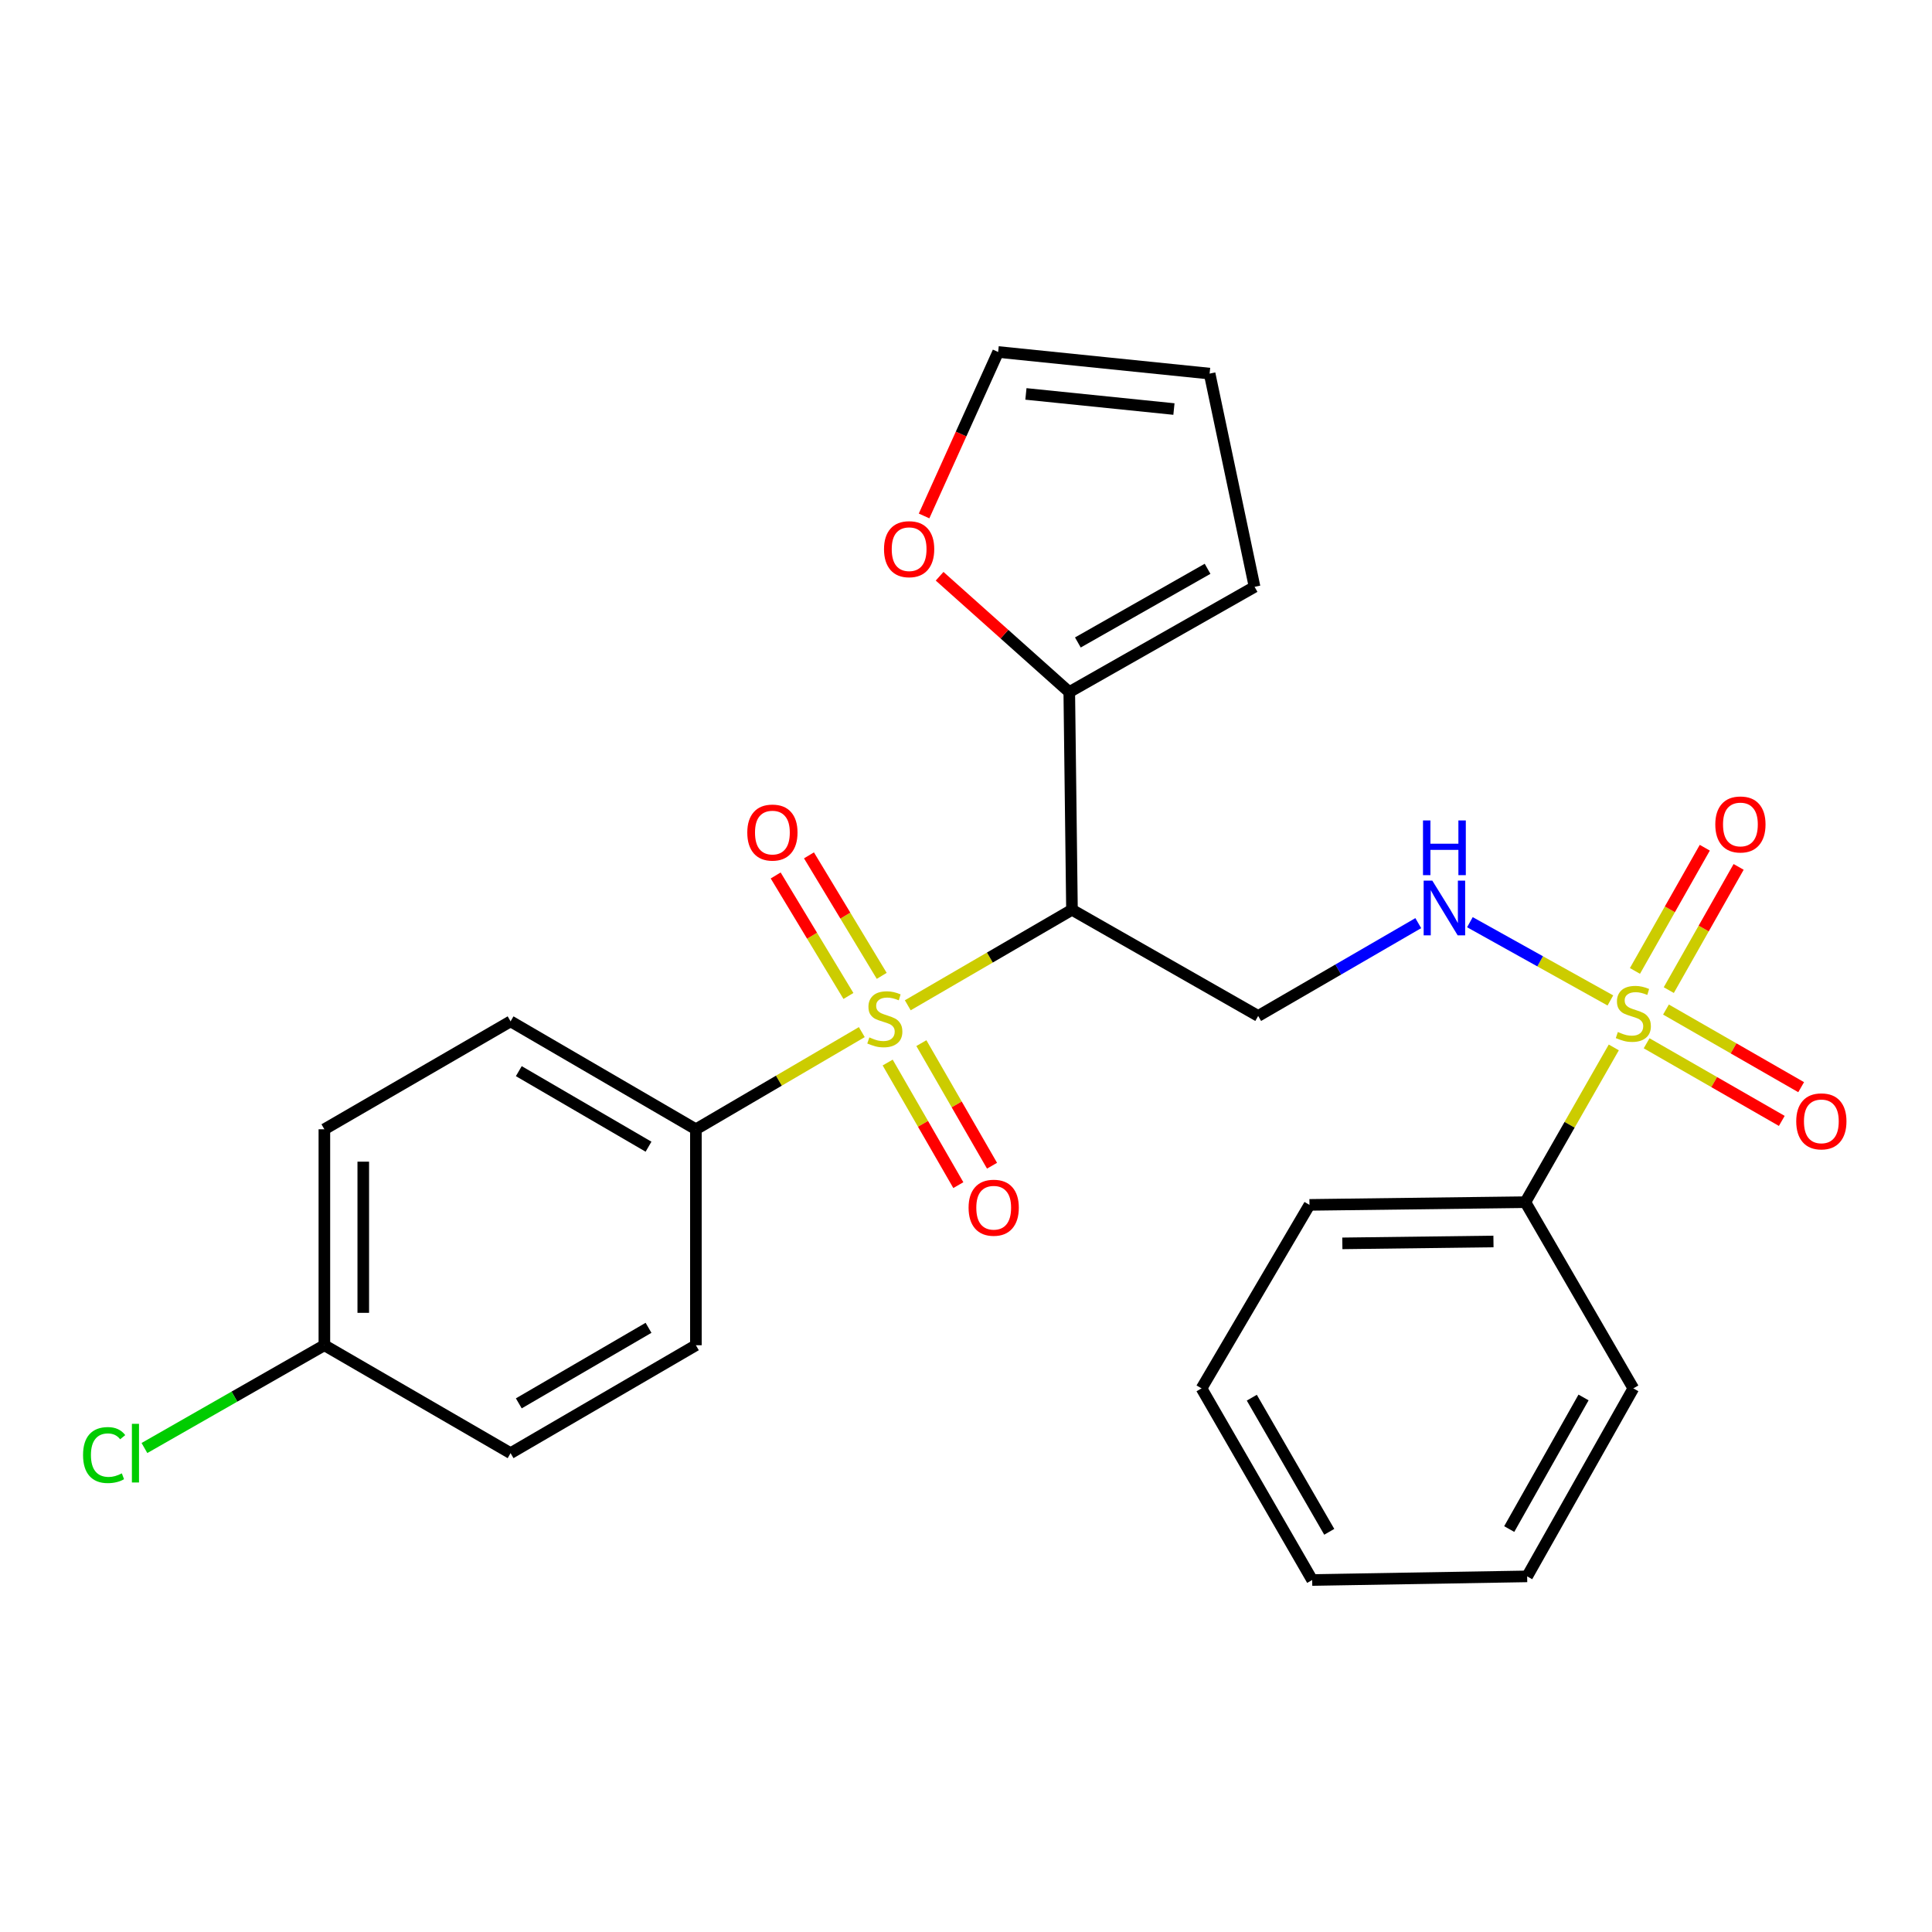 <?xml version='1.0' encoding='iso-8859-1'?>
<svg version='1.1' baseProfile='full'
              xmlns='http://www.w3.org/2000/svg'
                      xmlns:rdkit='http://www.rdkit.org/xml'
                      xmlns:xlink='http://www.w3.org/1999/xlink'
                  xml:space='preserve'
width='1000px' height='1000px' viewBox='0 0 1000 1000'>
<!-- END OF HEADER -->
<rect style='opacity:1.0;fill:#FFFFFF;stroke:none' width='1000' height='1000' x='0' y='0'> </rect>
<path class='bond-1' d='M 469.864,520.332 L 512.359,495.616' style='fill:none;fill-rule:evenodd;stroke:#CCCC00;stroke-width:6px;stroke-linecap:butt;stroke-linejoin:miter;stroke-opacity:1' />
<path class='bond-1' d='M 512.359,495.616 L 554.853,470.901' style='fill:none;fill-rule:evenodd;stroke:#000000;stroke-width:6px;stroke-linecap:butt;stroke-linejoin:miter;stroke-opacity:1' />
<path class='bond-5' d='M 446.069,534.22 L 403.132,559.366' style='fill:none;fill-rule:evenodd;stroke:#CCCC00;stroke-width:6px;stroke-linecap:butt;stroke-linejoin:miter;stroke-opacity:1' />
<path class='bond-5' d='M 403.132,559.366 L 360.194,584.513' style='fill:none;fill-rule:evenodd;stroke:#000000;stroke-width:6px;stroke-linecap:butt;stroke-linejoin:miter;stroke-opacity:1' />
<path class='bond-6' d='M 456.376,505.106 L 437.549,473.919' style='fill:none;fill-rule:evenodd;stroke:#CCCC00;stroke-width:6px;stroke-linecap:butt;stroke-linejoin:miter;stroke-opacity:1' />
<path class='bond-6' d='M 437.549,473.919 L 418.723,442.731' style='fill:none;fill-rule:evenodd;stroke:#FF0000;stroke-width:6px;stroke-linecap:butt;stroke-linejoin:miter;stroke-opacity:1' />
<path class='bond-6' d='M 439.143,515.51 L 420.316,484.322' style='fill:none;fill-rule:evenodd;stroke:#CCCC00;stroke-width:6px;stroke-linecap:butt;stroke-linejoin:miter;stroke-opacity:1' />
<path class='bond-6' d='M 420.316,484.322 L 401.489,453.135' style='fill:none;fill-rule:evenodd;stroke:#FF0000;stroke-width:6px;stroke-linecap:butt;stroke-linejoin:miter;stroke-opacity:1' />
<path class='bond-7' d='M 459.463,549.97 L 477.747,581.698' style='fill:none;fill-rule:evenodd;stroke:#CCCC00;stroke-width:6px;stroke-linecap:butt;stroke-linejoin:miter;stroke-opacity:1' />
<path class='bond-7' d='M 477.747,581.698 L 496.031,613.425' style='fill:none;fill-rule:evenodd;stroke:#FF0000;stroke-width:6px;stroke-linecap:butt;stroke-linejoin:miter;stroke-opacity:1' />
<path class='bond-7' d='M 476.904,539.919 L 495.188,571.647' style='fill:none;fill-rule:evenodd;stroke:#CCCC00;stroke-width:6px;stroke-linecap:butt;stroke-linejoin:miter;stroke-opacity:1' />
<path class='bond-7' d='M 495.188,571.647 L 513.472,603.374' style='fill:none;fill-rule:evenodd;stroke:#FF0000;stroke-width:6px;stroke-linecap:butt;stroke-linejoin:miter;stroke-opacity:1' />
<path class='bond-0' d='M 833.531,517.83 L 797.176,497.577' style='fill:none;fill-rule:evenodd;stroke:#CCCC00;stroke-width:6px;stroke-linecap:butt;stroke-linejoin:miter;stroke-opacity:1' />
<path class='bond-0' d='M 797.176,497.577 L 760.82,477.325' style='fill:none;fill-rule:evenodd;stroke:#0000FF;stroke-width:6px;stroke-linecap:butt;stroke-linejoin:miter;stroke-opacity:1' />
<path class='bond-8' d='M 852.283,540 L 887.268,560.09' style='fill:none;fill-rule:evenodd;stroke:#CCCC00;stroke-width:6px;stroke-linecap:butt;stroke-linejoin:miter;stroke-opacity:1' />
<path class='bond-8' d='M 887.268,560.09 L 922.253,580.18' style='fill:none;fill-rule:evenodd;stroke:#FF0000;stroke-width:6px;stroke-linecap:butt;stroke-linejoin:miter;stroke-opacity:1' />
<path class='bond-8' d='M 862.308,522.544 L 897.292,542.633' style='fill:none;fill-rule:evenodd;stroke:#CCCC00;stroke-width:6px;stroke-linecap:butt;stroke-linejoin:miter;stroke-opacity:1' />
<path class='bond-8' d='M 897.292,542.633 L 932.277,562.723' style='fill:none;fill-rule:evenodd;stroke:#FF0000;stroke-width:6px;stroke-linecap:butt;stroke-linejoin:miter;stroke-opacity:1' />
<path class='bond-9' d='M 863.762,512.48 L 881.835,480.593' style='fill:none;fill-rule:evenodd;stroke:#CCCC00;stroke-width:6px;stroke-linecap:butt;stroke-linejoin:miter;stroke-opacity:1' />
<path class='bond-9' d='M 881.835,480.593 L 899.909,448.706' style='fill:none;fill-rule:evenodd;stroke:#FF0000;stroke-width:6px;stroke-linecap:butt;stroke-linejoin:miter;stroke-opacity:1' />
<path class='bond-9' d='M 846.249,502.554 L 864.322,470.667' style='fill:none;fill-rule:evenodd;stroke:#CCCC00;stroke-width:6px;stroke-linecap:butt;stroke-linejoin:miter;stroke-opacity:1' />
<path class='bond-9' d='M 864.322,470.667 L 882.396,438.78' style='fill:none;fill-rule:evenodd;stroke:#FF0000;stroke-width:6px;stroke-linecap:butt;stroke-linejoin:miter;stroke-opacity:1' />
<path class='bond-10' d='M 835.298,542.143 L 812.412,582.194' style='fill:none;fill-rule:evenodd;stroke:#CCCC00;stroke-width:6px;stroke-linecap:butt;stroke-linejoin:miter;stroke-opacity:1' />
<path class='bond-10' d='M 812.412,582.194 L 789.526,622.246' style='fill:none;fill-rule:evenodd;stroke:#000000;stroke-width:6px;stroke-linecap:butt;stroke-linejoin:miter;stroke-opacity:1' />
<path class='bond-3' d='M 554.853,470.901 L 651.232,525.856' style='fill:none;fill-rule:evenodd;stroke:#000000;stroke-width:6px;stroke-linecap:butt;stroke-linejoin:miter;stroke-opacity:1' />
<path class='bond-4' d='M 554.853,470.901 L 553.455,358.217' style='fill:none;fill-rule:evenodd;stroke:#000000;stroke-width:6px;stroke-linecap:butt;stroke-linejoin:miter;stroke-opacity:1' />
<path class='bond-2' d='M 734.096,477.814 L 692.664,501.835' style='fill:none;fill-rule:evenodd;stroke:#0000FF;stroke-width:6px;stroke-linecap:butt;stroke-linejoin:miter;stroke-opacity:1' />
<path class='bond-2' d='M 692.664,501.835 L 651.232,525.856' style='fill:none;fill-rule:evenodd;stroke:#000000;stroke-width:6px;stroke-linecap:butt;stroke-linejoin:miter;stroke-opacity:1' />
<path class='bond-11' d='M 553.455,358.217 L 519.899,328.241' style='fill:none;fill-rule:evenodd;stroke:#000000;stroke-width:6px;stroke-linecap:butt;stroke-linejoin:miter;stroke-opacity:1' />
<path class='bond-11' d='M 519.899,328.241 L 486.342,298.266' style='fill:none;fill-rule:evenodd;stroke:#FF0000;stroke-width:6px;stroke-linecap:butt;stroke-linejoin:miter;stroke-opacity:1' />
<path class='bond-12' d='M 553.455,358.217 L 649.364,303.742' style='fill:none;fill-rule:evenodd;stroke:#000000;stroke-width:6px;stroke-linecap:butt;stroke-linejoin:miter;stroke-opacity:1' />
<path class='bond-12' d='M 557.9,332.542 L 625.036,294.409' style='fill:none;fill-rule:evenodd;stroke:#000000;stroke-width:6px;stroke-linecap:butt;stroke-linejoin:miter;stroke-opacity:1' />
<path class='bond-15' d='M 360.194,584.513 L 264.274,528.652' style='fill:none;fill-rule:evenodd;stroke:#000000;stroke-width:6px;stroke-linecap:butt;stroke-linejoin:miter;stroke-opacity:1' />
<path class='bond-15' d='M 335.676,593.529 L 268.532,554.426' style='fill:none;fill-rule:evenodd;stroke:#000000;stroke-width:6px;stroke-linecap:butt;stroke-linejoin:miter;stroke-opacity:1' />
<path class='bond-16' d='M 360.194,584.513 L 360.194,696.292' style='fill:none;fill-rule:evenodd;stroke:#000000;stroke-width:6px;stroke-linecap:butt;stroke-linejoin:miter;stroke-opacity:1' />
<path class='bond-21' d='M 789.526,622.246 L 677.781,623.644' style='fill:none;fill-rule:evenodd;stroke:#000000;stroke-width:6px;stroke-linecap:butt;stroke-linejoin:miter;stroke-opacity:1' />
<path class='bond-21' d='M 773.016,642.584 L 694.795,643.563' style='fill:none;fill-rule:evenodd;stroke:#000000;stroke-width:6px;stroke-linecap:butt;stroke-linejoin:miter;stroke-opacity:1' />
<path class='bond-22' d='M 789.526,622.246 L 845.41,718.625' style='fill:none;fill-rule:evenodd;stroke:#000000;stroke-width:6px;stroke-linecap:butt;stroke-linejoin:miter;stroke-opacity:1' />
<path class='bond-13' d='M 478.298,267.053 L 497.468,224.621' style='fill:none;fill-rule:evenodd;stroke:#FF0000;stroke-width:6px;stroke-linecap:butt;stroke-linejoin:miter;stroke-opacity:1' />
<path class='bond-13' d='M 497.468,224.621 L 516.639,182.189' style='fill:none;fill-rule:evenodd;stroke:#000000;stroke-width:6px;stroke-linecap:butt;stroke-linejoin:miter;stroke-opacity:1' />
<path class='bond-14' d='M 649.364,303.742 L 626.092,193.373' style='fill:none;fill-rule:evenodd;stroke:#000000;stroke-width:6px;stroke-linecap:butt;stroke-linejoin:miter;stroke-opacity:1' />
<path class='bond-27' d='M 516.639,182.189 L 626.092,193.373' style='fill:none;fill-rule:evenodd;stroke:#000000;stroke-width:6px;stroke-linecap:butt;stroke-linejoin:miter;stroke-opacity:1' />
<path class='bond-27' d='M 531.011,203.893 L 607.628,211.721' style='fill:none;fill-rule:evenodd;stroke:#000000;stroke-width:6px;stroke-linecap:butt;stroke-linejoin:miter;stroke-opacity:1' />
<path class='bond-19' d='M 264.274,528.652 L 167.895,584.513' style='fill:none;fill-rule:evenodd;stroke:#000000;stroke-width:6px;stroke-linecap:butt;stroke-linejoin:miter;stroke-opacity:1' />
<path class='bond-18' d='M 360.194,696.292 L 264.274,752.153' style='fill:none;fill-rule:evenodd;stroke:#000000;stroke-width:6px;stroke-linecap:butt;stroke-linejoin:miter;stroke-opacity:1' />
<path class='bond-18' d='M 335.676,687.275 L 268.532,726.378' style='fill:none;fill-rule:evenodd;stroke:#000000;stroke-width:6px;stroke-linecap:butt;stroke-linejoin:miter;stroke-opacity:1' />
<path class='bond-17' d='M 167.895,696.292 L 264.274,752.153' style='fill:none;fill-rule:evenodd;stroke:#000000;stroke-width:6px;stroke-linecap:butt;stroke-linejoin:miter;stroke-opacity:1' />
<path class='bond-20' d='M 167.895,696.292 L 121.329,722.892' style='fill:none;fill-rule:evenodd;stroke:#000000;stroke-width:6px;stroke-linecap:butt;stroke-linejoin:miter;stroke-opacity:1' />
<path class='bond-20' d='M 121.329,722.892 L 74.763,749.493' style='fill:none;fill-rule:evenodd;stroke:#00CC00;stroke-width:6px;stroke-linecap:butt;stroke-linejoin:miter;stroke-opacity:1' />
<path class='bond-26' d='M 167.895,696.292 L 167.895,584.513' style='fill:none;fill-rule:evenodd;stroke:#000000;stroke-width:6px;stroke-linecap:butt;stroke-linejoin:miter;stroke-opacity:1' />
<path class='bond-26' d='M 188.026,679.525 L 188.026,601.28' style='fill:none;fill-rule:evenodd;stroke:#000000;stroke-width:6px;stroke-linecap:butt;stroke-linejoin:miter;stroke-opacity:1' />
<path class='bond-24' d='M 677.781,623.644 L 621.909,718.625' style='fill:none;fill-rule:evenodd;stroke:#000000;stroke-width:6px;stroke-linecap:butt;stroke-linejoin:miter;stroke-opacity:1' />
<path class='bond-23' d='M 845.41,718.625 L 790.454,815.932' style='fill:none;fill-rule:evenodd;stroke:#000000;stroke-width:6px;stroke-linecap:butt;stroke-linejoin:miter;stroke-opacity:1' />
<path class='bond-23' d='M 819.639,723.322 L 781.17,791.437' style='fill:none;fill-rule:evenodd;stroke:#000000;stroke-width:6px;stroke-linecap:butt;stroke-linejoin:miter;stroke-opacity:1' />
<path class='bond-25' d='M 790.454,815.932 L 679.179,817.811' style='fill:none;fill-rule:evenodd;stroke:#000000;stroke-width:6px;stroke-linecap:butt;stroke-linejoin:miter;stroke-opacity:1' />
<path class='bond-28' d='M 621.909,718.625 L 679.179,817.811' style='fill:none;fill-rule:evenodd;stroke:#000000;stroke-width:6px;stroke-linecap:butt;stroke-linejoin:miter;stroke-opacity:1' />
<path class='bond-28' d='M 647.932,723.437 L 688.022,792.867' style='fill:none;fill-rule:evenodd;stroke:#000000;stroke-width:6px;stroke-linecap:butt;stroke-linejoin:miter;stroke-opacity:1' />
<path  class='atom-0' d='M 449.982 536.963
Q 450.302 537.083, 451.622 537.643
Q 452.942 538.203, 454.382 538.563
Q 455.862 538.883, 457.302 538.883
Q 459.982 538.883, 461.542 537.603
Q 463.102 536.283, 463.102 534.003
Q 463.102 532.443, 462.302 531.483
Q 461.542 530.523, 460.342 530.003
Q 459.142 529.483, 457.142 528.883
Q 454.622 528.123, 453.102 527.403
Q 451.622 526.683, 450.542 525.163
Q 449.502 523.643, 449.502 521.083
Q 449.502 517.523, 451.902 515.323
Q 454.342 513.123, 459.142 513.123
Q 462.422 513.123, 466.142 514.683
L 465.222 517.763
Q 461.822 516.363, 459.262 516.363
Q 456.502 516.363, 454.982 517.523
Q 453.462 518.643, 453.502 520.603
Q 453.502 522.123, 454.262 523.043
Q 455.062 523.963, 456.182 524.483
Q 457.342 525.003, 459.262 525.603
Q 461.822 526.403, 463.342 527.203
Q 464.862 528.003, 465.942 529.643
Q 467.062 531.243, 467.062 534.003
Q 467.062 537.923, 464.422 540.043
Q 461.822 542.123, 457.462 542.123
Q 454.942 542.123, 453.022 541.563
Q 451.142 541.043, 448.902 540.123
L 449.982 536.963
' fill='#CCCC00'/>
<path  class='atom-1' d='M 837.41 534.167
Q 837.73 534.287, 839.05 534.847
Q 840.37 535.407, 841.81 535.767
Q 843.29 536.087, 844.73 536.087
Q 847.41 536.087, 848.97 534.807
Q 850.53 533.487, 850.53 531.207
Q 850.53 529.647, 849.73 528.687
Q 848.97 527.727, 847.77 527.207
Q 846.57 526.687, 844.57 526.087
Q 842.05 525.327, 840.53 524.607
Q 839.05 523.887, 837.97 522.367
Q 836.93 520.847, 836.93 518.287
Q 836.93 514.727, 839.33 512.527
Q 841.77 510.327, 846.57 510.327
Q 849.85 510.327, 853.57 511.887
L 852.65 514.967
Q 849.25 513.567, 846.69 513.567
Q 843.93 513.567, 842.41 514.727
Q 840.89 515.847, 840.93 517.807
Q 840.93 519.327, 841.69 520.247
Q 842.49 521.167, 843.61 521.687
Q 844.77 522.207, 846.69 522.807
Q 849.25 523.607, 850.77 524.407
Q 852.29 525.207, 853.37 526.847
Q 854.49 528.447, 854.49 531.207
Q 854.49 535.127, 851.85 537.247
Q 849.25 539.327, 844.89 539.327
Q 842.37 539.327, 840.45 538.767
Q 838.57 538.247, 836.33 537.327
L 837.41 534.167
' fill='#CCCC00'/>
<path  class='atom-3' d='M 741.362 455.812
L 750.642 470.812
Q 751.562 472.292, 753.042 474.972
Q 754.522 477.652, 754.602 477.812
L 754.602 455.812
L 758.362 455.812
L 758.362 484.132
L 754.482 484.132
L 744.522 467.732
Q 743.362 465.812, 742.122 463.612
Q 740.922 461.412, 740.562 460.732
L 740.562 484.132
L 736.882 484.132
L 736.882 455.812
L 741.362 455.812
' fill='#0000FF'/>
<path  class='atom-3' d='M 736.542 424.66
L 740.382 424.66
L 740.382 436.7
L 754.862 436.7
L 754.862 424.66
L 758.702 424.66
L 758.702 452.98
L 754.862 452.98
L 754.862 439.9
L 740.382 439.9
L 740.382 452.98
L 736.542 452.98
L 736.542 424.66
' fill='#0000FF'/>
<path  class='atom-7' d='M 386.795 430.933
Q 386.795 424.133, 390.155 420.333
Q 393.515 416.533, 399.795 416.533
Q 406.075 416.533, 409.435 420.333
Q 412.795 424.133, 412.795 430.933
Q 412.795 437.813, 409.395 441.733
Q 405.995 445.613, 399.795 445.613
Q 393.555 445.613, 390.155 441.733
Q 386.795 437.853, 386.795 430.933
M 399.795 442.413
Q 404.115 442.413, 406.435 439.533
Q 408.795 436.613, 408.795 430.933
Q 408.795 425.373, 406.435 422.573
Q 404.115 419.733, 399.795 419.733
Q 395.475 419.733, 393.115 422.533
Q 390.795 425.333, 390.795 430.933
Q 390.795 436.653, 393.115 439.533
Q 395.475 442.413, 399.795 442.413
' fill='#FF0000'/>
<path  class='atom-8' d='M 501.336 625.111
Q 501.336 618.311, 504.696 614.511
Q 508.056 610.711, 514.336 610.711
Q 520.616 610.711, 523.976 614.511
Q 527.336 618.311, 527.336 625.111
Q 527.336 631.991, 523.936 635.911
Q 520.536 639.791, 514.336 639.791
Q 508.096 639.791, 504.696 635.911
Q 501.336 632.031, 501.336 625.111
M 514.336 636.591
Q 518.656 636.591, 520.976 633.711
Q 523.336 630.791, 523.336 625.111
Q 523.336 619.551, 520.976 616.751
Q 518.656 613.911, 514.336 613.911
Q 510.016 613.911, 507.656 616.711
Q 505.336 619.511, 505.336 625.111
Q 505.336 630.831, 507.656 633.711
Q 510.016 636.591, 514.336 636.591
' fill='#FF0000'/>
<path  class='atom-9' d='M 929.728 580.411
Q 929.728 573.611, 933.088 569.811
Q 936.448 566.011, 942.728 566.011
Q 949.008 566.011, 952.368 569.811
Q 955.728 573.611, 955.728 580.411
Q 955.728 587.291, 952.328 591.211
Q 948.928 595.091, 942.728 595.091
Q 936.488 595.091, 933.088 591.211
Q 929.728 587.331, 929.728 580.411
M 942.728 591.891
Q 947.048 591.891, 949.368 589.011
Q 951.728 586.091, 951.728 580.411
Q 951.728 574.851, 949.368 572.051
Q 947.048 569.211, 942.728 569.211
Q 938.408 569.211, 936.048 572.011
Q 933.728 574.811, 933.728 580.411
Q 933.728 586.131, 936.048 589.011
Q 938.408 591.891, 942.728 591.891
' fill='#FF0000'/>
<path  class='atom-10' d='M 887.835 426.739
Q 887.835 419.939, 891.195 416.139
Q 894.555 412.339, 900.835 412.339
Q 907.115 412.339, 910.475 416.139
Q 913.835 419.939, 913.835 426.739
Q 913.835 433.619, 910.435 437.539
Q 907.035 441.419, 900.835 441.419
Q 894.595 441.419, 891.195 437.539
Q 887.835 433.659, 887.835 426.739
M 900.835 438.219
Q 905.155 438.219, 907.475 435.339
Q 909.835 432.419, 909.835 426.739
Q 909.835 421.179, 907.475 418.379
Q 905.155 415.539, 900.835 415.539
Q 896.515 415.539, 894.155 418.339
Q 891.835 421.139, 891.835 426.739
Q 891.835 432.459, 894.155 435.339
Q 896.515 438.219, 900.835 438.219
' fill='#FF0000'/>
<path  class='atom-12' d='M 457.564 284.251
Q 457.564 277.451, 460.924 273.651
Q 464.284 269.851, 470.564 269.851
Q 476.844 269.851, 480.204 273.651
Q 483.564 277.451, 483.564 284.251
Q 483.564 291.131, 480.164 295.051
Q 476.764 298.931, 470.564 298.931
Q 464.324 298.931, 460.924 295.051
Q 457.564 291.171, 457.564 284.251
M 470.564 295.731
Q 474.884 295.731, 477.204 292.851
Q 479.564 289.931, 479.564 284.251
Q 479.564 278.691, 477.204 275.891
Q 474.884 273.051, 470.564 273.051
Q 466.244 273.051, 463.884 275.851
Q 461.564 278.651, 461.564 284.251
Q 461.564 289.971, 463.884 292.851
Q 466.244 295.731, 470.564 295.731
' fill='#FF0000'/>
<path  class='atom-21' d='M 42.988 753.133
Q 42.988 746.093, 46.268 742.413
Q 49.588 738.693, 55.868 738.693
Q 61.708 738.693, 64.828 742.813
L 62.188 744.973
Q 59.908 741.973, 55.868 741.973
Q 51.588 741.973, 49.308 744.853
Q 47.068 747.693, 47.068 753.133
Q 47.068 758.733, 49.388 761.613
Q 51.748 764.493, 56.308 764.493
Q 59.428 764.493, 63.068 762.613
L 64.188 765.613
Q 62.708 766.573, 60.468 767.133
Q 58.228 767.693, 55.748 767.693
Q 49.588 767.693, 46.268 763.933
Q 42.988 760.173, 42.988 753.133
' fill='#00CC00'/>
<path  class='atom-21' d='M 68.268 736.973
L 71.948 736.973
L 71.948 767.333
L 68.268 767.333
L 68.268 736.973
' fill='#00CC00'/>
</svg>
